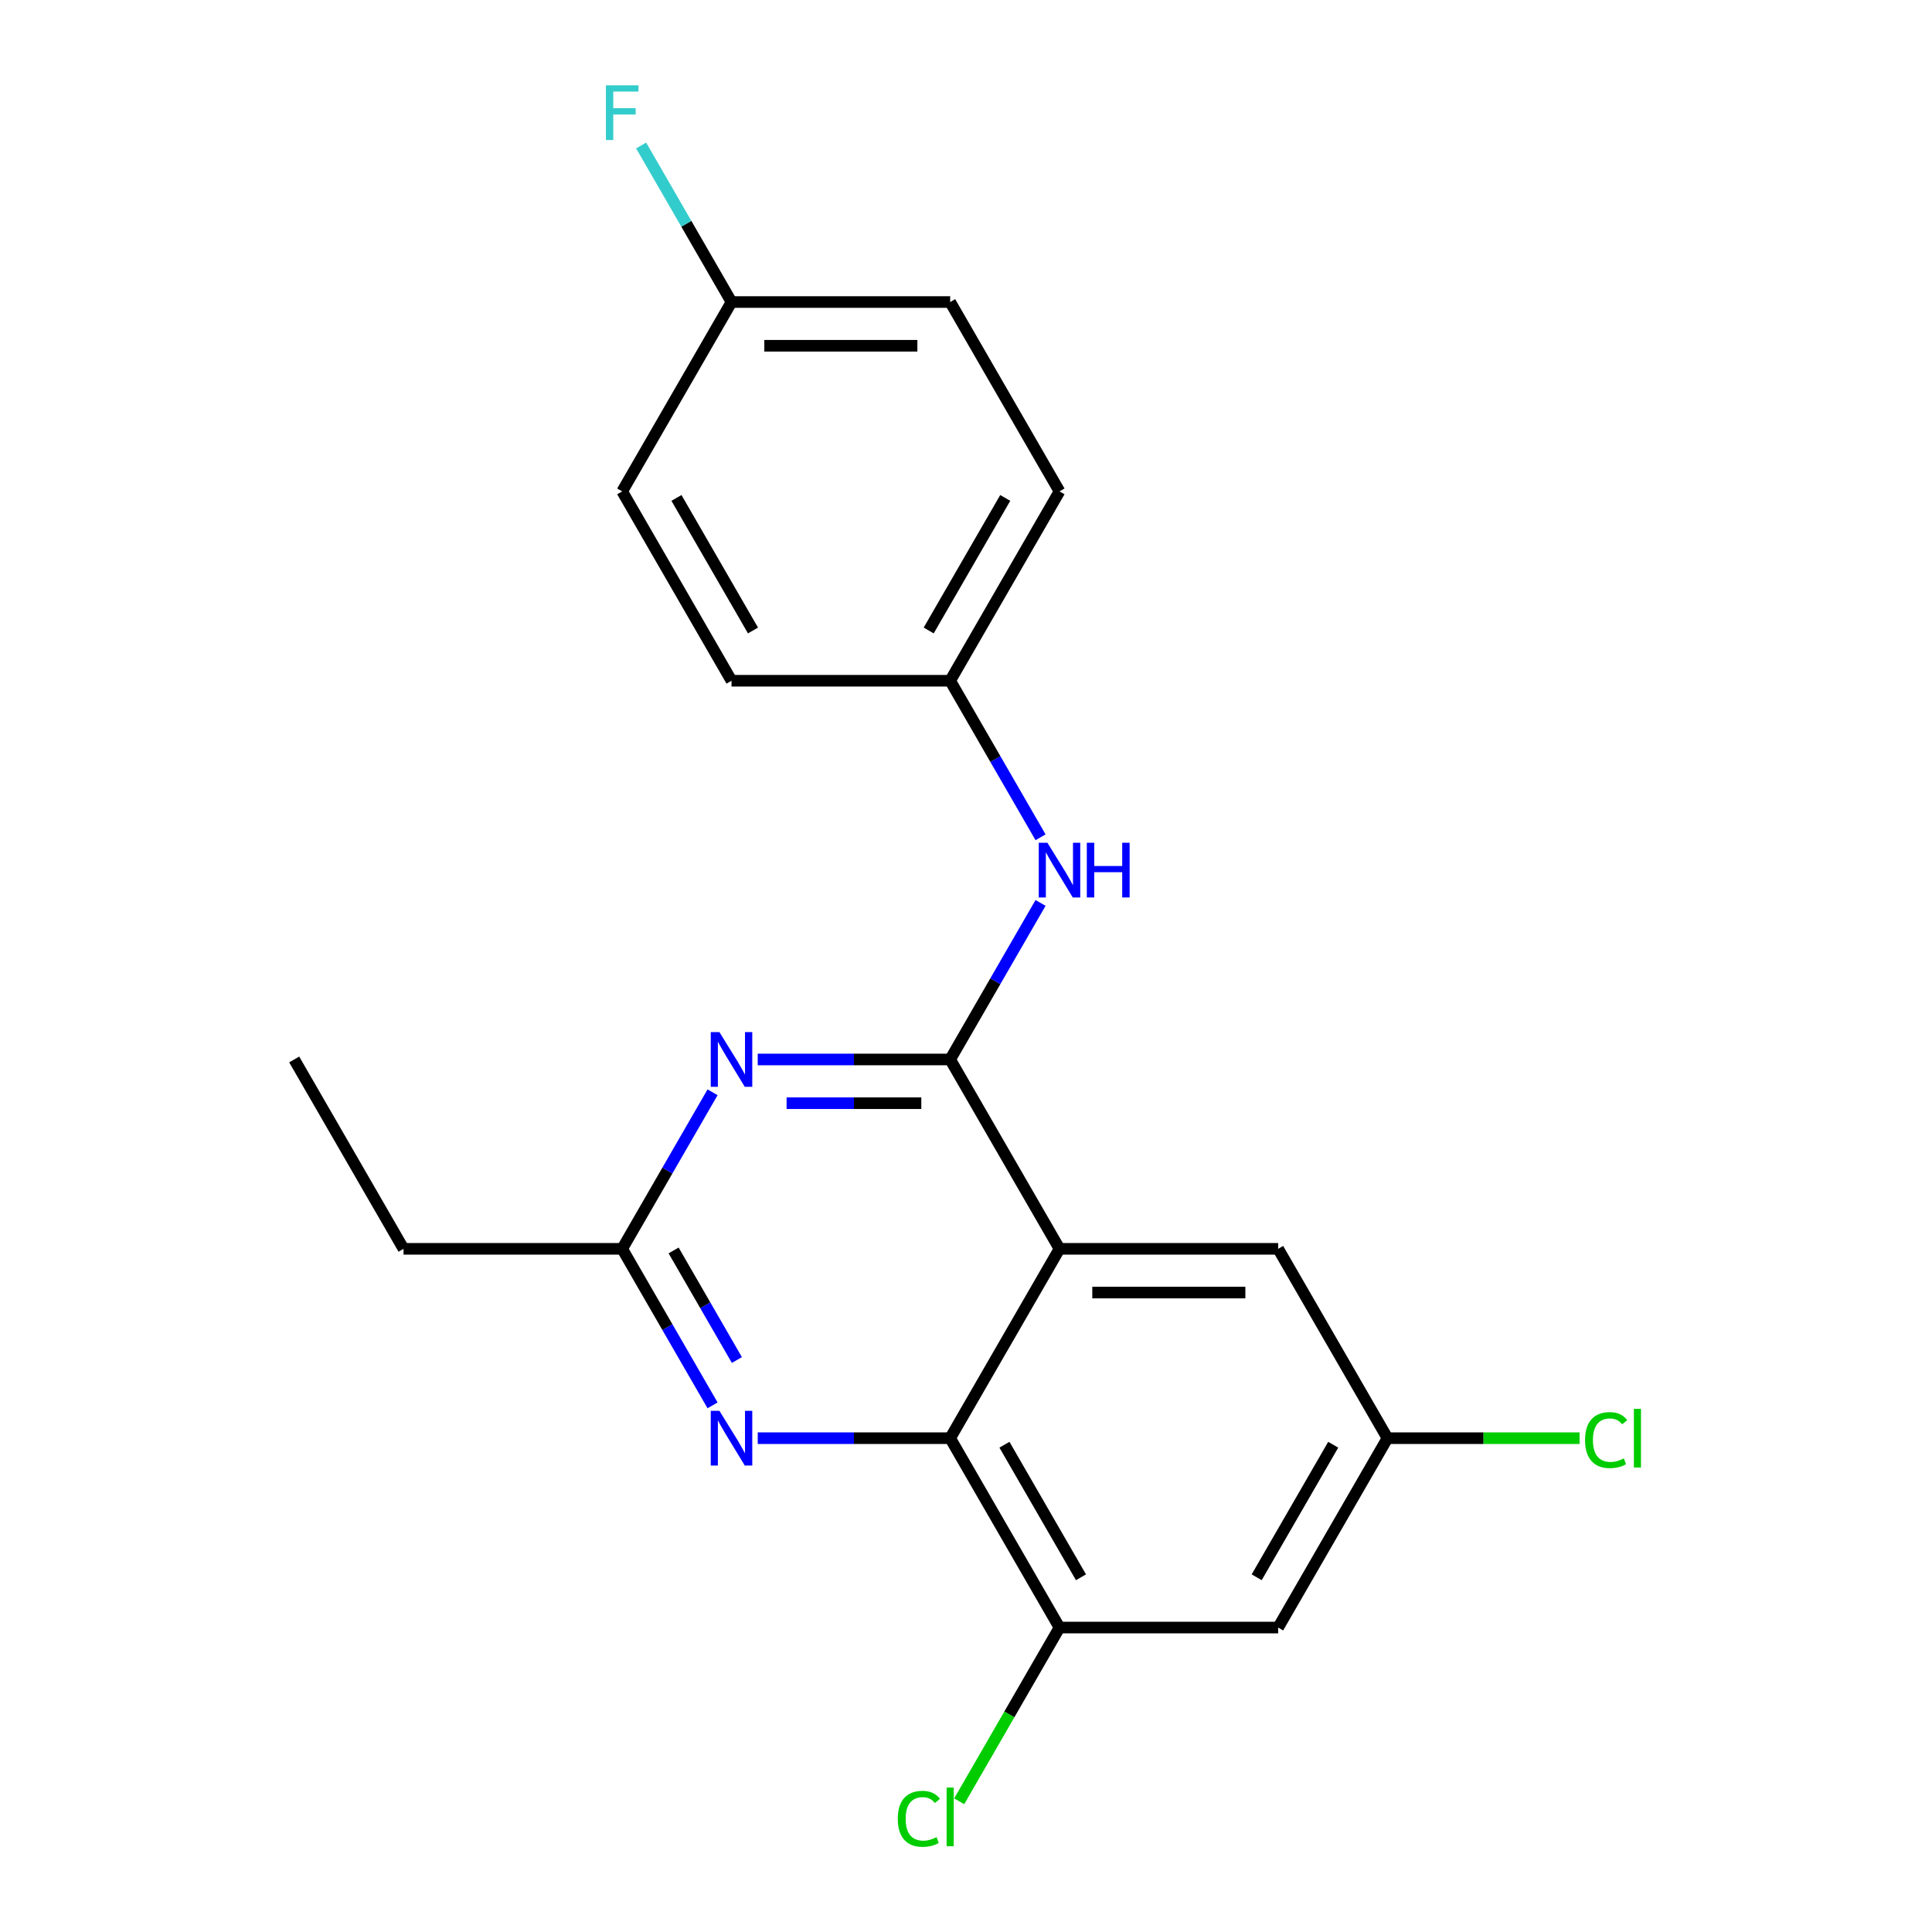 <?xml version='1.0' encoding='iso-8859-1'?>
<svg version='1.1' baseProfile='full'
              xmlns='http://www.w3.org/2000/svg'
                      xmlns:rdkit='http://www.rdkit.org/xml'
                      xmlns:xlink='http://www.w3.org/1999/xlink'
                  xml:space='preserve'
width='1000px' height='1000px' viewBox='0 0 1000 1000'>
<!-- END OF HEADER -->
<rect style='opacity:1.0;fill:#FFFFFF;stroke:none' width='1000' height='1000' x='0' y='0'> </rect>
<path class='bond-0' d='M 718.158,744.405 L 767.871,744.405' style='fill:none;fill-rule:evenodd;stroke:#000000;stroke-width:6px;stroke-linecap:butt;stroke-linejoin:miter;stroke-opacity:1' />
<path class='bond-0' d='M 767.871,744.405 L 817.583,744.405' style='fill:none;fill-rule:evenodd;stroke:#00CC00;stroke-width:6px;stroke-linecap:butt;stroke-linejoin:miter;stroke-opacity:1' />
<path class='bond-1' d='M 718.158,744.405 L 661.57,842.418' style='fill:none;fill-rule:evenodd;stroke:#000000;stroke-width:6px;stroke-linecap:butt;stroke-linejoin:miter;stroke-opacity:1' />
<path class='bond-1' d='M 690.067,747.789 L 650.456,816.398' style='fill:none;fill-rule:evenodd;stroke:#000000;stroke-width:6px;stroke-linecap:butt;stroke-linejoin:miter;stroke-opacity:1' />
<path class='bond-2' d='M 718.158,744.405 L 661.57,646.392' style='fill:none;fill-rule:evenodd;stroke:#000000;stroke-width:6px;stroke-linecap:butt;stroke-linejoin:miter;stroke-opacity:1' />
<path class='bond-3' d='M 661.57,842.418 L 548.395,842.418' style='fill:none;fill-rule:evenodd;stroke:#000000;stroke-width:6px;stroke-linecap:butt;stroke-linejoin:miter;stroke-opacity:1' />
<path class='bond-4' d='M 548.395,842.418 L 491.807,744.405' style='fill:none;fill-rule:evenodd;stroke:#000000;stroke-width:6px;stroke-linecap:butt;stroke-linejoin:miter;stroke-opacity:1' />
<path class='bond-4' d='M 559.509,816.398 L 519.898,747.789' style='fill:none;fill-rule:evenodd;stroke:#000000;stroke-width:6px;stroke-linecap:butt;stroke-linejoin:miter;stroke-opacity:1' />
<path class='bond-5' d='M 548.395,842.418 L 522.436,887.38' style='fill:none;fill-rule:evenodd;stroke:#000000;stroke-width:6px;stroke-linecap:butt;stroke-linejoin:miter;stroke-opacity:1' />
<path class='bond-5' d='M 522.436,887.38 L 496.476,932.343' style='fill:none;fill-rule:evenodd;stroke:#00CC00;stroke-width:6px;stroke-linecap:butt;stroke-linejoin:miter;stroke-opacity:1' />
<path class='bond-6' d='M 661.57,646.392 L 548.395,646.392' style='fill:none;fill-rule:evenodd;stroke:#000000;stroke-width:6px;stroke-linecap:butt;stroke-linejoin:miter;stroke-opacity:1' />
<path class='bond-6' d='M 644.594,669.027 L 565.371,669.027' style='fill:none;fill-rule:evenodd;stroke:#000000;stroke-width:6px;stroke-linecap:butt;stroke-linejoin:miter;stroke-opacity:1' />
<path class='bond-7' d='M 548.395,646.392 L 491.807,744.405' style='fill:none;fill-rule:evenodd;stroke:#000000;stroke-width:6px;stroke-linecap:butt;stroke-linejoin:miter;stroke-opacity:1' />
<path class='bond-8' d='M 548.395,646.392 L 491.807,548.38' style='fill:none;fill-rule:evenodd;stroke:#000000;stroke-width:6px;stroke-linecap:butt;stroke-linejoin:miter;stroke-opacity:1' />
<path class='bond-9' d='M 491.807,744.405 L 442.004,744.405' style='fill:none;fill-rule:evenodd;stroke:#000000;stroke-width:6px;stroke-linecap:butt;stroke-linejoin:miter;stroke-opacity:1' />
<path class='bond-9' d='M 442.004,744.405 L 392.201,744.405' style='fill:none;fill-rule:evenodd;stroke:#0000FF;stroke-width:6px;stroke-linecap:butt;stroke-linejoin:miter;stroke-opacity:1' />
<path class='bond-10' d='M 368.823,727.416 L 345.434,686.904' style='fill:none;fill-rule:evenodd;stroke:#0000FF;stroke-width:6px;stroke-linecap:butt;stroke-linejoin:miter;stroke-opacity:1' />
<path class='bond-10' d='M 345.434,686.904 L 322.044,646.392' style='fill:none;fill-rule:evenodd;stroke:#000000;stroke-width:6px;stroke-linecap:butt;stroke-linejoin:miter;stroke-opacity:1' />
<path class='bond-10' d='M 381.409,703.945 L 365.036,675.586' style='fill:none;fill-rule:evenodd;stroke:#0000FF;stroke-width:6px;stroke-linecap:butt;stroke-linejoin:miter;stroke-opacity:1' />
<path class='bond-10' d='M 365.036,675.586 L 348.663,647.228' style='fill:none;fill-rule:evenodd;stroke:#000000;stroke-width:6px;stroke-linecap:butt;stroke-linejoin:miter;stroke-opacity:1' />
<path class='bond-11' d='M 322.044,646.392 L 208.869,646.392' style='fill:none;fill-rule:evenodd;stroke:#000000;stroke-width:6px;stroke-linecap:butt;stroke-linejoin:miter;stroke-opacity:1' />
<path class='bond-12' d='M 322.044,646.392 L 345.434,605.881' style='fill:none;fill-rule:evenodd;stroke:#000000;stroke-width:6px;stroke-linecap:butt;stroke-linejoin:miter;stroke-opacity:1' />
<path class='bond-12' d='M 345.434,605.881 L 368.823,565.369' style='fill:none;fill-rule:evenodd;stroke:#0000FF;stroke-width:6px;stroke-linecap:butt;stroke-linejoin:miter;stroke-opacity:1' />
<path class='bond-13' d='M 392.201,548.38 L 442.004,548.38' style='fill:none;fill-rule:evenodd;stroke:#0000FF;stroke-width:6px;stroke-linecap:butt;stroke-linejoin:miter;stroke-opacity:1' />
<path class='bond-13' d='M 442.004,548.38 L 491.807,548.38' style='fill:none;fill-rule:evenodd;stroke:#000000;stroke-width:6px;stroke-linecap:butt;stroke-linejoin:miter;stroke-opacity:1' />
<path class='bond-13' d='M 407.142,571.015 L 442.004,571.015' style='fill:none;fill-rule:evenodd;stroke:#0000FF;stroke-width:6px;stroke-linecap:butt;stroke-linejoin:miter;stroke-opacity:1' />
<path class='bond-13' d='M 442.004,571.015 L 476.866,571.015' style='fill:none;fill-rule:evenodd;stroke:#000000;stroke-width:6px;stroke-linecap:butt;stroke-linejoin:miter;stroke-opacity:1' />
<path class='bond-14' d='M 491.807,548.38 L 515.196,507.868' style='fill:none;fill-rule:evenodd;stroke:#000000;stroke-width:6px;stroke-linecap:butt;stroke-linejoin:miter;stroke-opacity:1' />
<path class='bond-14' d='M 515.196,507.868 L 538.586,467.356' style='fill:none;fill-rule:evenodd;stroke:#0000FF;stroke-width:6px;stroke-linecap:butt;stroke-linejoin:miter;stroke-opacity:1' />
<path class='bond-15' d='M 538.586,433.378 L 515.196,392.866' style='fill:none;fill-rule:evenodd;stroke:#0000FF;stroke-width:6px;stroke-linecap:butt;stroke-linejoin:miter;stroke-opacity:1' />
<path class='bond-15' d='M 515.196,392.866 L 491.807,352.354' style='fill:none;fill-rule:evenodd;stroke:#000000;stroke-width:6px;stroke-linecap:butt;stroke-linejoin:miter;stroke-opacity:1' />
<path class='bond-16' d='M 491.807,352.354 L 378.632,352.354' style='fill:none;fill-rule:evenodd;stroke:#000000;stroke-width:6px;stroke-linecap:butt;stroke-linejoin:miter;stroke-opacity:1' />
<path class='bond-17' d='M 491.807,352.354 L 548.395,254.342' style='fill:none;fill-rule:evenodd;stroke:#000000;stroke-width:6px;stroke-linecap:butt;stroke-linejoin:miter;stroke-opacity:1' />
<path class='bond-17' d='M 480.693,326.335 L 520.304,257.726' style='fill:none;fill-rule:evenodd;stroke:#000000;stroke-width:6px;stroke-linecap:butt;stroke-linejoin:miter;stroke-opacity:1' />
<path class='bond-18' d='M 378.632,156.329 L 491.807,156.329' style='fill:none;fill-rule:evenodd;stroke:#000000;stroke-width:6px;stroke-linecap:butt;stroke-linejoin:miter;stroke-opacity:1' />
<path class='bond-18' d='M 395.608,178.964 L 474.831,178.964' style='fill:none;fill-rule:evenodd;stroke:#000000;stroke-width:6px;stroke-linecap:butt;stroke-linejoin:miter;stroke-opacity:1' />
<path class='bond-19' d='M 378.632,156.329 L 355.242,115.817' style='fill:none;fill-rule:evenodd;stroke:#000000;stroke-width:6px;stroke-linecap:butt;stroke-linejoin:miter;stroke-opacity:1' />
<path class='bond-19' d='M 355.242,115.817 L 331.853,75.306' style='fill:none;fill-rule:evenodd;stroke:#33CCCC;stroke-width:6px;stroke-linecap:butt;stroke-linejoin:miter;stroke-opacity:1' />
<path class='bond-20' d='M 378.632,156.329 L 322.044,254.342' style='fill:none;fill-rule:evenodd;stroke:#000000;stroke-width:6px;stroke-linecap:butt;stroke-linejoin:miter;stroke-opacity:1' />
<path class='bond-21' d='M 378.632,352.354 L 322.044,254.342' style='fill:none;fill-rule:evenodd;stroke:#000000;stroke-width:6px;stroke-linecap:butt;stroke-linejoin:miter;stroke-opacity:1' />
<path class='bond-21' d='M 389.746,326.335 L 350.135,257.726' style='fill:none;fill-rule:evenodd;stroke:#000000;stroke-width:6px;stroke-linecap:butt;stroke-linejoin:miter;stroke-opacity:1' />
<path class='bond-22' d='M 548.395,254.342 L 491.807,156.329' style='fill:none;fill-rule:evenodd;stroke:#000000;stroke-width:6px;stroke-linecap:butt;stroke-linejoin:miter;stroke-opacity:1' />
<path class='bond-23' d='M 208.869,646.392 L 152.281,548.38' style='fill:none;fill-rule:evenodd;stroke:#000000;stroke-width:6px;stroke-linecap:butt;stroke-linejoin:miter;stroke-opacity:1' />
<path  class='atom-6' d='M 372.372 730.245
L 381.652 745.245
Q 382.572 746.725, 384.052 749.405
Q 385.532 752.085, 385.612 752.245
L 385.612 730.245
L 389.372 730.245
L 389.372 758.565
L 385.492 758.565
L 375.532 742.165
Q 374.372 740.245, 373.132 738.045
Q 371.932 735.845, 371.572 735.165
L 371.572 758.565
L 367.892 758.565
L 367.892 730.245
L 372.372 730.245
' fill='#0000FF'/>
<path  class='atom-8' d='M 372.372 534.22
L 381.652 549.22
Q 382.572 550.7, 384.052 553.38
Q 385.532 556.06, 385.612 556.22
L 385.612 534.22
L 389.372 534.22
L 389.372 562.54
L 385.492 562.54
L 375.532 546.14
Q 374.372 544.22, 373.132 542.02
Q 371.932 539.82, 371.572 539.14
L 371.572 562.54
L 367.892 562.54
L 367.892 534.22
L 372.372 534.22
' fill='#0000FF'/>
<path  class='atom-10' d='M 542.135 436.207
L 551.415 451.207
Q 552.335 452.687, 553.815 455.367
Q 555.295 458.047, 555.375 458.207
L 555.375 436.207
L 559.135 436.207
L 559.135 464.527
L 555.255 464.527
L 545.295 448.127
Q 544.135 446.207, 542.895 444.007
Q 541.695 441.807, 541.335 441.127
L 541.335 464.527
L 537.655 464.527
L 537.655 436.207
L 542.135 436.207
' fill='#0000FF'/>
<path  class='atom-10' d='M 562.535 436.207
L 566.375 436.207
L 566.375 448.247
L 580.855 448.247
L 580.855 436.207
L 584.695 436.207
L 584.695 464.527
L 580.855 464.527
L 580.855 451.447
L 566.375 451.447
L 566.375 464.527
L 562.535 464.527
L 562.535 436.207
' fill='#0000FF'/>
<path  class='atom-13' d='M 313.624 44.156
L 330.464 44.156
L 330.464 47.396
L 317.424 47.396
L 317.424 55.996
L 329.024 55.996
L 329.024 59.276
L 317.424 59.276
L 317.424 72.476
L 313.624 72.476
L 313.624 44.156
' fill='#33CCCC'/>
<path  class='atom-19' d='M 464.687 941.41
Q 464.687 934.37, 467.967 930.69
Q 471.287 926.97, 477.567 926.97
Q 483.407 926.97, 486.527 931.09
L 483.887 933.25
Q 481.607 930.25, 477.567 930.25
Q 473.287 930.25, 471.007 933.13
Q 468.767 935.97, 468.767 941.41
Q 468.767 947.01, 471.087 949.89
Q 473.447 952.77, 478.007 952.77
Q 481.127 952.77, 484.767 950.89
L 485.887 953.89
Q 484.407 954.85, 482.167 955.41
Q 479.927 955.97, 477.447 955.97
Q 471.287 955.97, 467.967 952.21
Q 464.687 948.45, 464.687 941.41
' fill='#00CC00'/>
<path  class='atom-19' d='M 489.967 925.25
L 493.647 925.25
L 493.647 955.61
L 489.967 955.61
L 489.967 925.25
' fill='#00CC00'/>
<path  class='atom-20' d='M 820.413 745.385
Q 820.413 738.345, 823.693 734.665
Q 827.013 730.945, 833.293 730.945
Q 839.133 730.945, 842.253 735.065
L 839.613 737.225
Q 837.333 734.225, 833.293 734.225
Q 829.013 734.225, 826.733 737.105
Q 824.493 739.945, 824.493 745.385
Q 824.493 750.985, 826.813 753.865
Q 829.173 756.745, 833.733 756.745
Q 836.853 756.745, 840.493 754.865
L 841.613 757.865
Q 840.133 758.825, 837.893 759.385
Q 835.653 759.945, 833.173 759.945
Q 827.013 759.945, 823.693 756.185
Q 820.413 752.425, 820.413 745.385
' fill='#00CC00'/>
<path  class='atom-20' d='M 845.693 729.225
L 849.373 729.225
L 849.373 759.585
L 845.693 759.585
L 845.693 729.225
' fill='#00CC00'/>
</svg>
